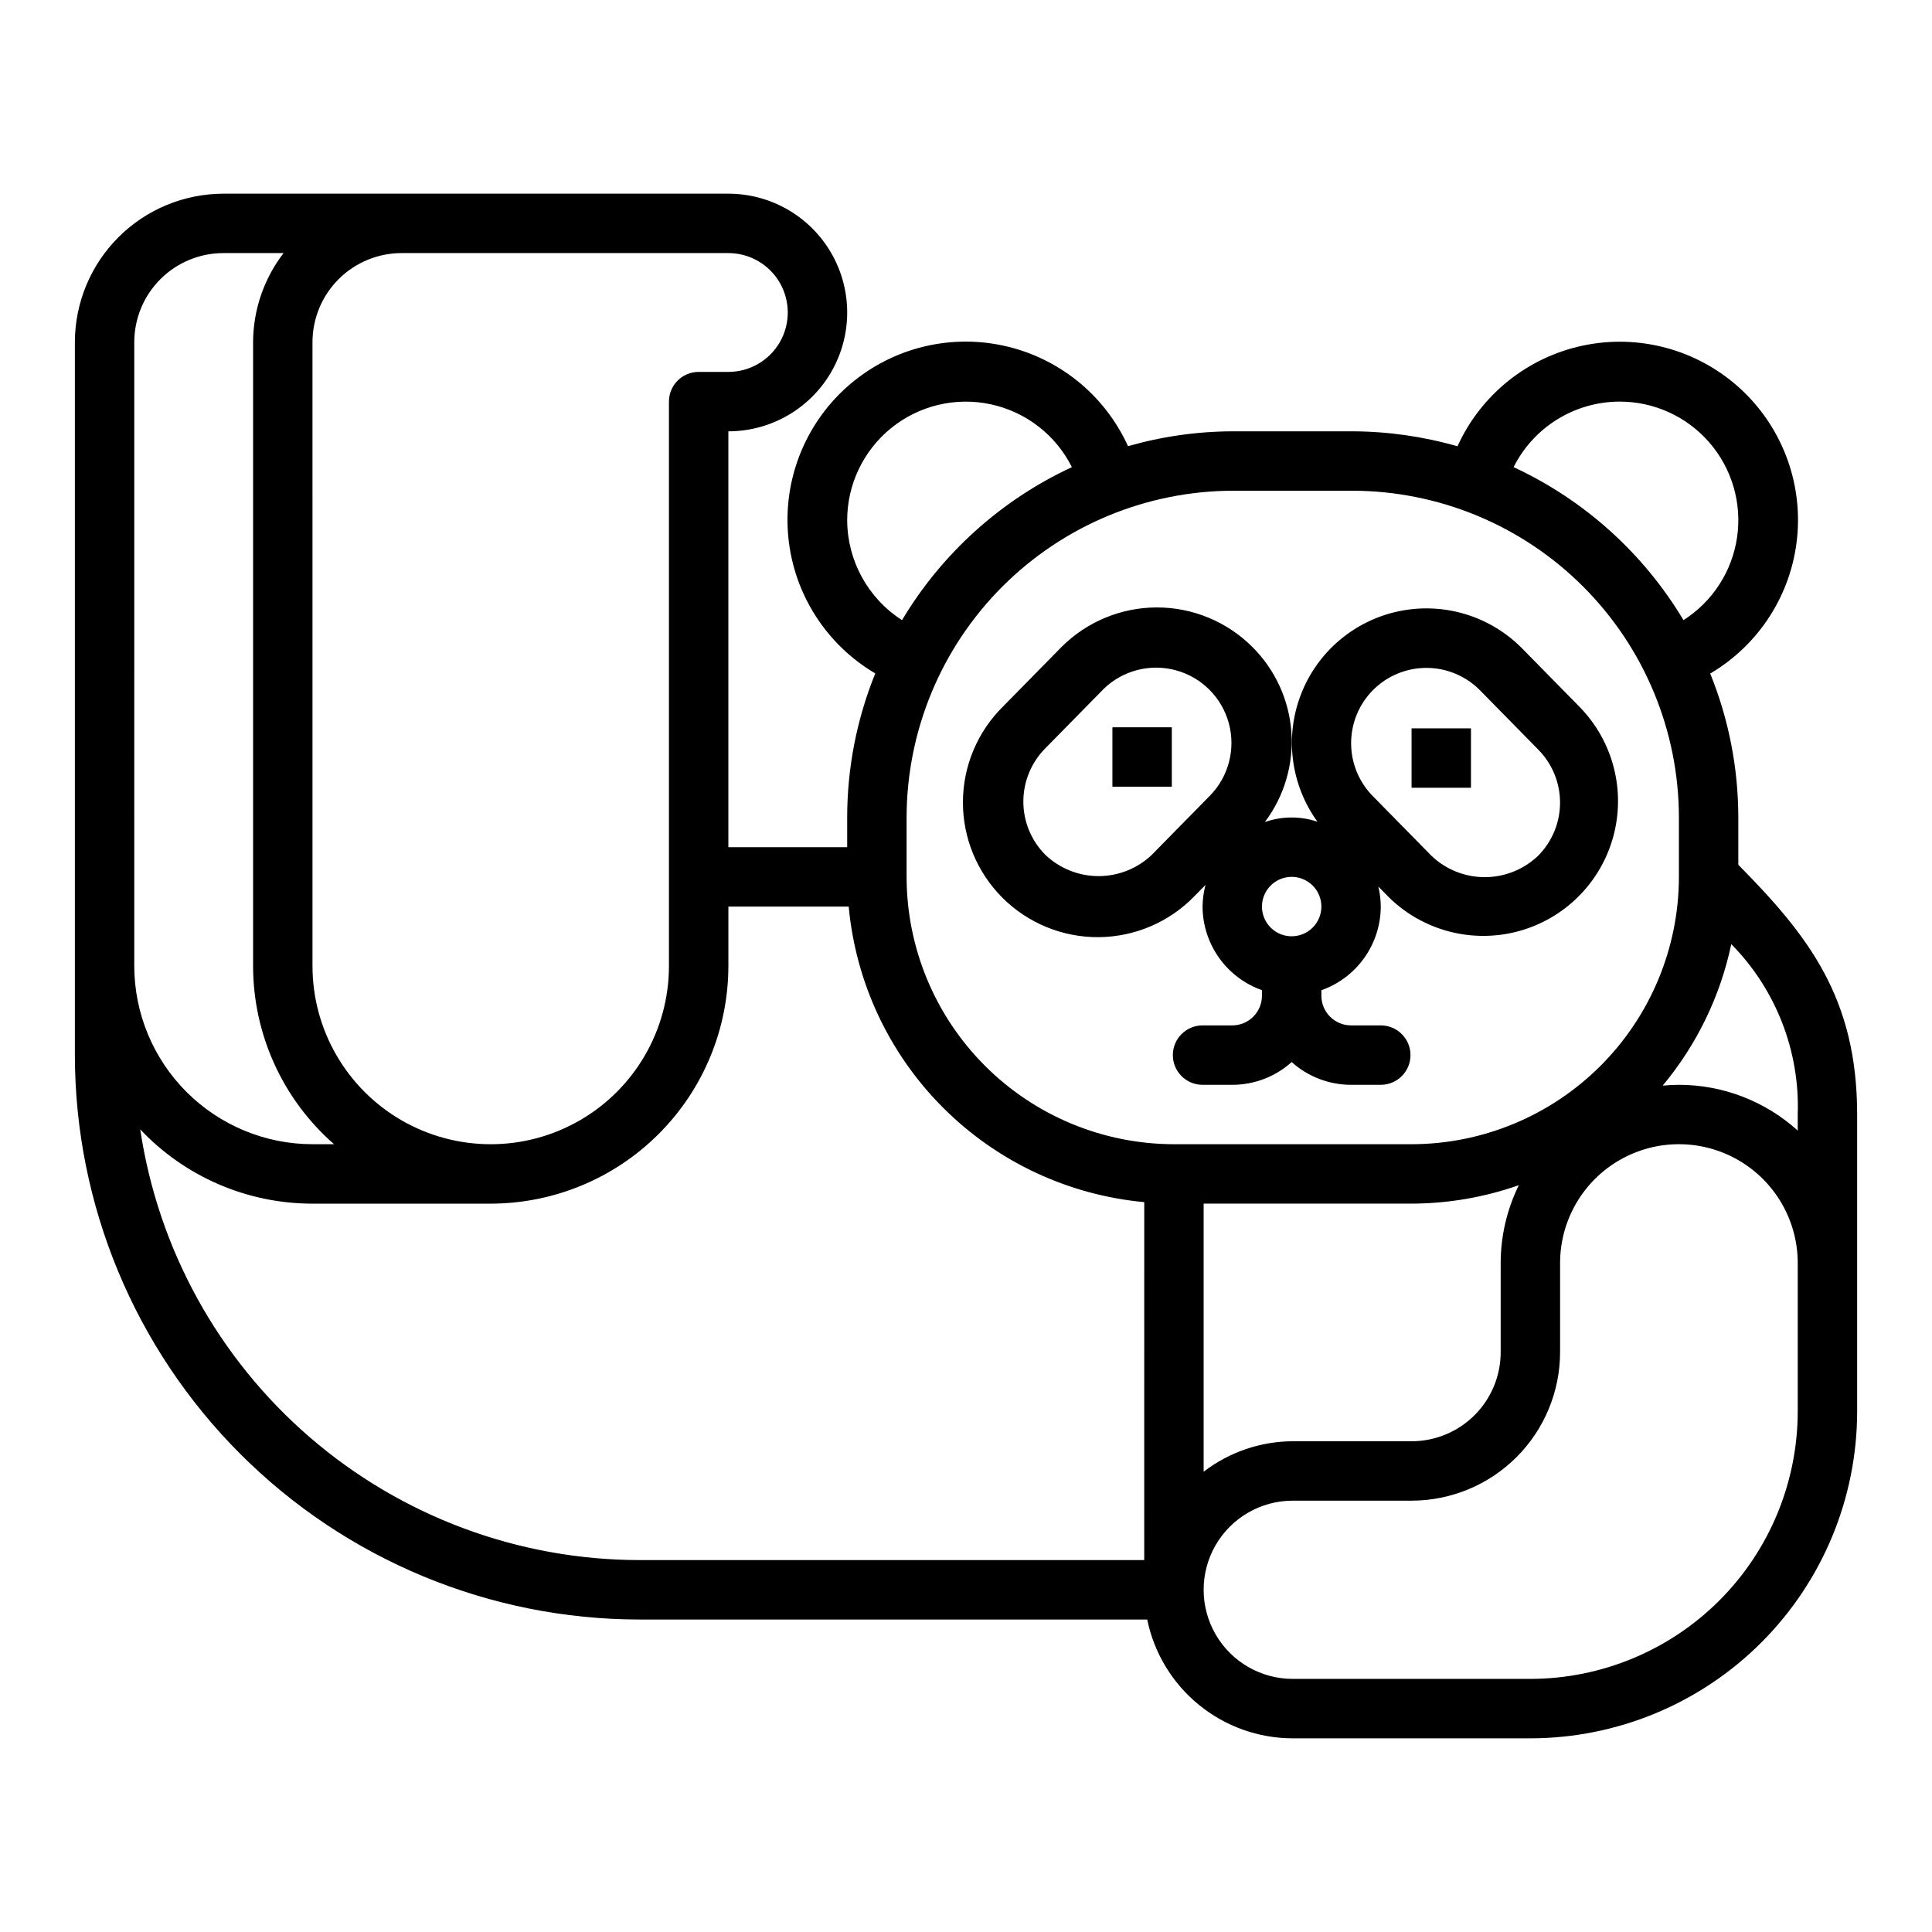 <?xml version="1.0" encoding="UTF-8"?>
<!-- Uploaded to: ICON Repo, www.svgrepo.com, Generator: ICON Repo Mixer Tools -->
<svg fill="#000000" width="800px" height="800px" version="1.1" viewBox="144 144 512 512" xmlns="http://www.w3.org/2000/svg">
 <g>
  <path d="m604.67 360.64c-0.008-13.074-2.535-26.027-7.449-38.145 12.973-7.641 21.527-21.004 23.031-35.984 1.504-14.977-4.223-29.773-15.414-39.84-11.195-10.066-26.516-14.191-41.25-11.109-14.734 3.082-27.121 13.004-33.34 26.711-9.078-2.609-18.473-3.945-27.914-3.969h-31.488c-9.441 0.012-18.836 1.34-27.914 3.938-6.223-13.707-18.605-23.629-33.34-26.711-14.734-3.082-30.059 1.043-41.25 11.109-11.195 10.066-16.922 24.863-15.418 39.84 1.504 14.98 10.059 28.344 23.031 35.984-4.918 12.125-7.445 25.09-7.445 38.176v7.871l-31.488 0.004v-110.21c11.25 0 21.645-6 27.27-15.742 5.625-9.742 5.625-21.746 0-31.488-5.625-9.742-16.02-15.746-27.27-15.746h-133.82c-10.438 0.016-20.441 4.164-27.82 11.543-7.379 7.379-11.527 17.383-11.543 27.82v188.93c0.047 39.656 15.816 77.672 43.859 105.71 28.039 28.039 66.055 43.812 105.71 43.855h134.61c1.824 8.883 6.66 16.867 13.688 22.602 7.023 5.738 15.812 8.875 24.883 8.887h62.977c22.957-0.027 44.969-9.16 61.199-25.395 16.234-16.23 25.367-38.242 25.395-61.199v-78.719c0-30.953-12.965-47.422-31.488-66.18zm-31.488-110.21c9.137-0.023 17.828 3.934 23.812 10.836s8.668 16.07 7.352 25.109c-1.316 9.043-6.504 17.062-14.207 21.969-10.598-17.727-26.285-31.855-45.02-40.547 2.613-5.207 6.617-9.59 11.574-12.656 4.953-3.066 10.66-4.695 16.488-4.711zm-204.67 31.488c-0.012-9.516 4.285-18.523 11.688-24.504 7.402-5.977 17.117-8.281 26.414-6.262 9.301 2.016 17.188 8.137 21.449 16.645-18.738 8.691-34.422 22.82-45.02 40.547-9.008-5.781-14.473-15.727-14.531-26.426zm-141.7-47.23c0-6.266 2.488-12.273 6.918-16.699 4.43-4.43 10.438-6.918 16.699-6.918h86.594c5.625 0 10.82 3 13.633 7.871s2.812 10.875 0 15.746-8.008 7.871-13.633 7.871h-7.875c-4.348 0-7.871 3.523-7.871 7.871v149.57c0 16.871-9 32.465-23.613 40.902-14.617 8.438-32.621 8.438-47.234 0-14.613-8.438-23.617-24.031-23.617-40.902zm-47.23 0c0-6.266 2.488-12.273 6.918-16.699 4.426-4.43 10.434-6.918 16.699-6.918h15.949c-5.211 6.773-8.051 15.07-8.078 23.617v165.31c0.012 18.102 7.832 35.316 21.457 47.23h-5.715c-12.52-0.012-24.527-4.992-33.383-13.848-8.855-8.855-13.836-20.863-13.848-33.383zm267.65 322.75h-133.82c-32.059-0.047-63.035-11.59-87.301-32.535-24.27-20.945-40.219-49.902-44.949-81.609 11.859 12.57 28.379 19.691 45.656 19.684h47.234c16.695-0.02 32.703-6.66 44.508-18.469 11.809-11.805 18.449-27.812 18.469-44.508v-15.746h31.891-0.004c1.863 20.145 10.715 39 25.02 53.301 14.301 14.305 33.16 23.156 53.301 25.02zm7.871-110.21c-18.781-0.023-36.789-7.496-50.07-20.777s-20.754-31.289-20.777-50.07v-15.746c0.027-22.957 9.16-44.965 25.395-61.199 16.23-16.234 38.242-25.363 61.199-25.391h31.488c22.957 0.027 44.965 9.156 61.199 25.391s25.363 38.242 25.391 61.199v15.746c-0.023 18.781-7.492 36.789-20.773 50.07s-31.289 20.754-50.074 20.777zm91.402 10.855c-3.156 6.422-4.801 13.477-4.809 20.633v23.617c0 6.262-2.488 12.27-6.918 16.699-4.43 4.426-10.434 6.914-16.699 6.914h-31.488c-8.543 0.031-16.844 2.867-23.613 8.078v-71.051h55.105-0.004c9.684-0.023 19.293-1.676 28.426-4.891zm73.91 59.992c-0.023 18.785-7.492 36.793-20.773 50.074-13.285 13.281-31.289 20.75-50.074 20.773h-62.977c-8.438 0-16.234-4.5-20.453-11.809-4.215-7.305-4.215-16.309 0-23.613 4.219-7.309 12.016-11.809 20.453-11.809h31.488c10.438-0.012 20.441-4.164 27.82-11.543 7.379-7.379 11.527-17.383 11.539-27.816v-23.617c0-11.25 6.004-21.645 15.746-27.27 9.742-5.625 21.746-5.625 31.488 0s15.742 16.02 15.742 27.27zm0-78.719v4.25c-8.633-7.801-19.852-12.121-31.488-12.121-1.457 0-2.883 0.086-4.305 0.219 9.035-10.828 15.277-23.703 18.184-37.504 11.824 11.996 18.191 28.324 17.609 45.156z"/>
  <path d="m509.92 415.74h-7.871c-4.348 0-7.871-3.523-7.871-7.871v-1.449c4.59-1.621 8.562-4.621 11.383-8.59 2.816-3.969 4.34-8.711 4.359-13.578-0.012-1.793-0.23-3.578-0.652-5.32l2.961 3.016c9.059 8.781 22.078 12.133 34.25 8.816 12.172-3.32 21.691-12.816 25.035-24.984 3.348-12.164 0.023-25.191-8.738-34.27l-15.516-15.793c-8.52-8.551-20.785-12.211-32.598-9.723-11.809 2.488-21.559 10.785-25.902 22.043-4.344 11.262-2.695 23.957 4.387 33.734-4.527-1.531-9.441-1.5-13.949 0.086 5.148-6.84 7.644-15.312 7.031-23.852-0.617-8.535-4.301-16.562-10.379-22.594-6.711-6.691-15.805-10.441-25.281-10.434-9.48 0.012-18.566 3.785-25.262 10.488l-15.414 15.688c-6.809 6.68-10.664 15.801-10.707 25.34-0.039 9.535 3.734 18.691 10.484 25.43 6.75 6.734 15.914 10.492 25.453 10.434 9.535-0.062 18.652-3.938 25.316-10.758l3.039-3.094h-0.004c-0.496 1.871-0.762 3.797-0.785 5.731 0.02 4.867 1.543 9.609 4.363 13.578 2.816 3.969 6.793 6.969 11.379 8.59v1.465c0 2.086-0.828 4.09-2.305 5.566-1.477 1.477-3.477 2.305-5.566 2.305h-7.871c-4.348 0-7.871 3.523-7.871 7.871 0 4.348 3.523 7.875 7.871 7.875h7.871c5.812 0.004 11.422-2.144 15.746-6.031 4.324 3.883 9.93 6.031 15.742 6.031h7.871c4.348 0 7.875-3.527 7.875-7.875 0-4.348-3.527-7.871-7.875-7.871zm-2.023-88.898c3.738-3.734 8.801-5.832 14.082-5.844 5.281-0.008 10.352 2.078 14.102 5.797l15.508 15.793v-0.004c3.738 3.746 5.84 8.824 5.84 14.117s-2.102 10.367-5.84 14.113c-3.797 3.613-8.836 5.633-14.078 5.644-5.242 0.008-10.285-1.996-14.094-5.598l-15.469-15.742-0.047-0.047h-0.004c-3.738-3.746-5.836-8.824-5.836-14.117s2.098-10.367 5.836-14.113zm-43.18 27.945-0.055 0.055-15.414 15.688 0.004 0.004c-3.805 3.621-8.859 5.644-14.113 5.644-5.258 0-10.309-2.023-14.117-5.644-3.738-3.758-5.836-8.848-5.824-14.152 0.012-5.301 2.125-10.383 5.879-14.125l15.414-15.695v-0.004c5.07-4.91 12.355-6.781 19.16-4.918 6.809 1.863 12.125 7.18 13.988 13.988s-0.008 14.094-4.918 19.16zm21.59 37.336c-3.184 0-6.055-1.918-7.273-4.859s-0.547-6.324 1.707-8.578c2.25-2.25 5.637-2.926 8.578-1.707 2.941 1.219 4.859 4.09 4.859 7.273 0 2.09-0.828 4.09-2.305 5.566-1.477 1.477-3.481 2.305-5.566 2.305z"/>
  <path d="m438.8 336.74h15.742v15.742h-15.742z"/>
  <path d="m518.08 337.02h15.742v15.742h-15.742z"/>
 </g>
</svg>